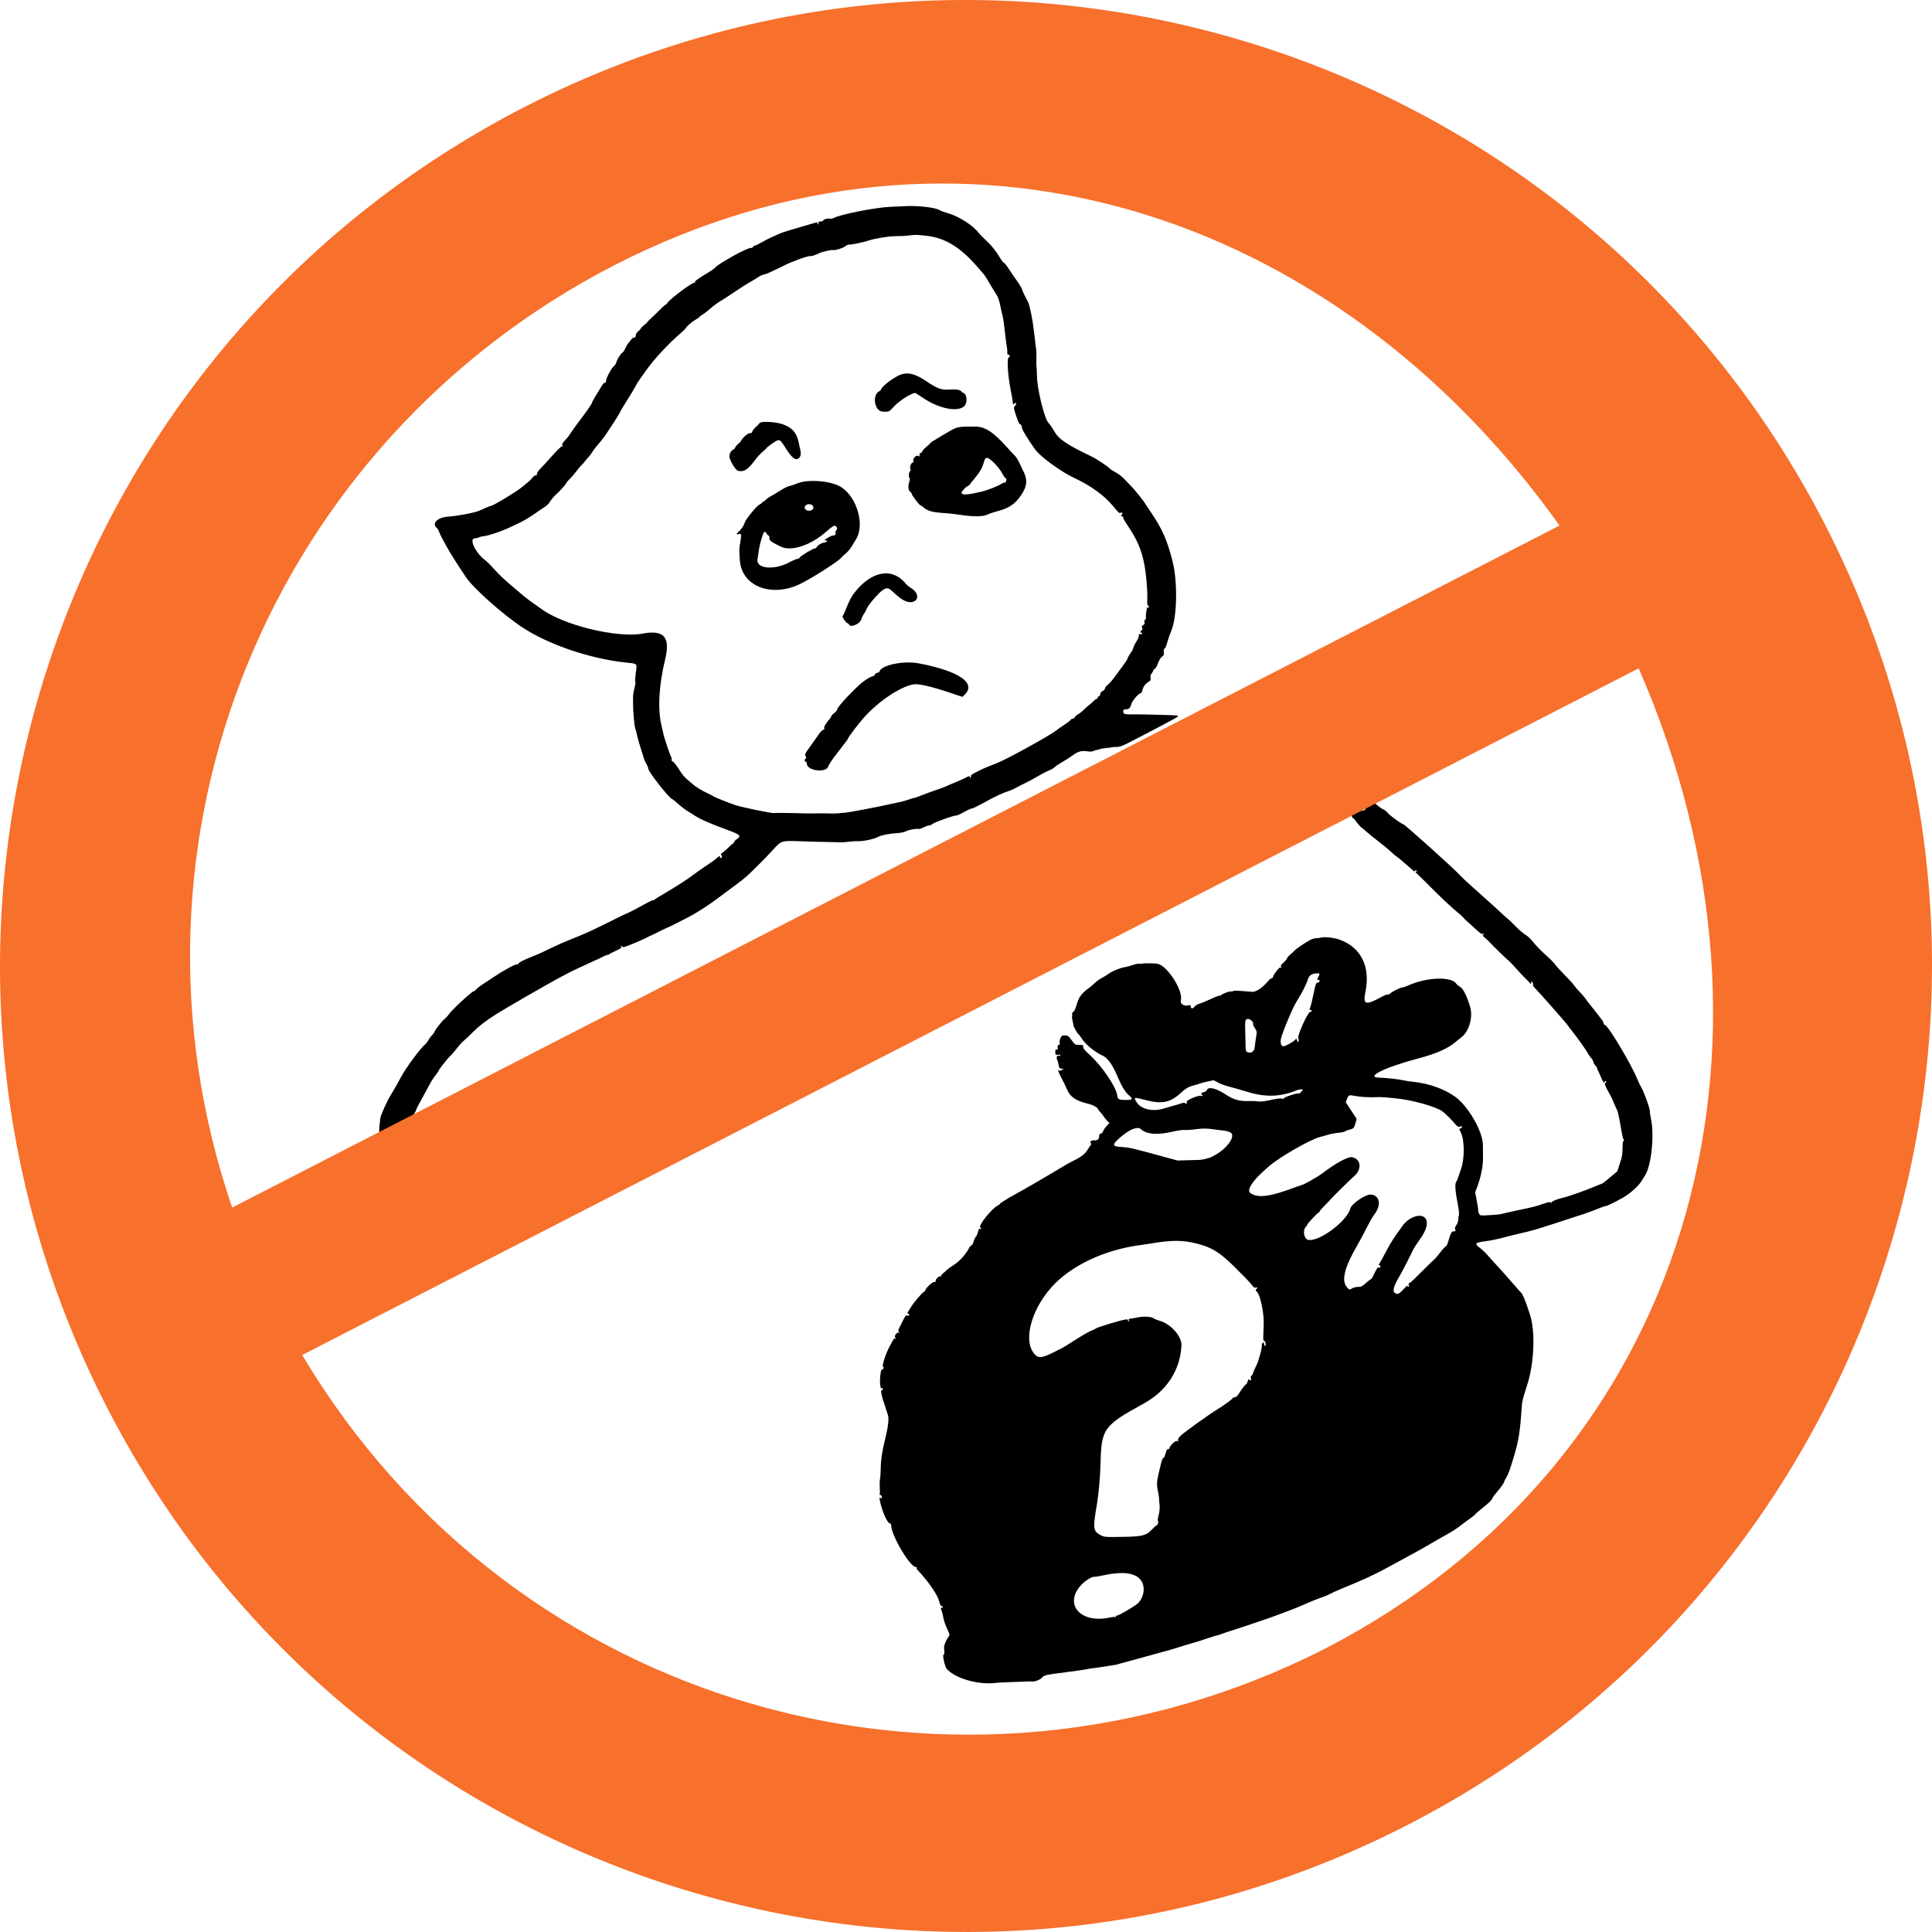 <?xml version="1.0" encoding="UTF-8" standalone="no"?>
<!-- Created with Inkscape (http://www.inkscape.org/) -->

<svg
   width="144.674mm"
   height="144.674mm"
   viewBox="0 0 144.674 144.674"
   version="1.1"
   id="svg1"
   xml:space="preserve"
   inkscape:version="1.3 (0e150ed, 2023-07-21)"
   sodipodi:docname="Trick or Treat Ghost Candy.svg"
   xmlns:inkscape="http://www.inkscape.org/namespaces/inkscape"
   xmlns:sodipodi="http://sodipodi.sourceforge.net/DTD/sodipodi-0.dtd"
   xmlns="http://www.w3.org/2000/svg"
   xmlns:svg="http://www.w3.org/2000/svg"><sodipodi:namedview
     id="namedview1"
     pagecolor="#ffffff"
     bordercolor="#000000"
     borderopacity="0.25"
     inkscape:showpageshadow="2"
     inkscape:pageopacity="0.0"
     inkscape:pagecheckerboard="0"
     inkscape:deskcolor="#d1d1d1"
     inkscape:document-units="mm"
     inkscape:zoom="0.52426673"
     inkscape:cx="203.14087"
     inkscape:cy="309.00302"
     inkscape:window-width="1472"
     inkscape:window-height="815"
     inkscape:window-x="0"
     inkscape:window-y="37"
     inkscape:window-maximized="0"
     inkscape:current-layer="layer1" /><defs
     id="defs1" /><g
     inkscape:label="Layer 1"
     inkscape:groupmode="layer"
     id="layer1"
     transform="translate(-20.819,-7.326)"><path
       id="path6"
       style="fill:#000000"
       d="m 88.602,22.766 c -0.252,0.012 -0.732,0.032 -1.067,0.045 -1.14,0.044 -3.83,0.574 -4.302,0.846 -0.073,0.042 -0.185,0.062 -0.248,0.045 -0.159,-0.043 -0.489,0.037 -0.512,0.122 -0.01,0.039 -0.107,0.079 -0.214,0.09 -0.166,0.016 -0.187,0.035 -0.146,0.125 0.029,0.063 0.024,0.099 -0.01,0.089 -0.032,-0.009 -0.061,-0.05 -0.065,-0.092 -0.005,-0.06 -0.044,-0.066 -0.171,-0.03 -0.09,0.026 -0.469,0.136 -0.841,0.244 -0.373,0.109 -0.736,0.215 -0.808,0.235 -0.491,0.141 -0.883,0.273 -1.064,0.357 -0.116,0.054 -0.363,0.163 -0.548,0.244 -0.185,0.081 -0.518,0.253 -0.739,0.381 -0.221,0.128 -0.45,0.238 -0.508,0.244 -0.058,0.006 -0.133,0.059 -0.166,0.118 -0.034,0.059 -0.09,0.087 -0.124,0.061 -0.061,-0.044 -0.71,0.245 -1.299,0.578 -0.773,0.437 -1.247,0.735 -1.345,0.845 -0.105,0.118 -0.259,0.232 -0.562,0.414 -0.812,0.488 -1.062,0.674 -1.003,0.746 0.05,0.06 0.046,0.065 -0.021,0.022 -0.119,-0.076 -1.799,1.167 -2.037,1.507 -0.063,0.091 -0.134,0.16 -0.158,0.154 -0.023,-0.006 -0.183,0.134 -0.355,0.312 -0.172,0.178 -0.467,0.462 -0.655,0.633 -0.188,0.171 -0.349,0.336 -0.357,0.367 -0.008,0.031 -0.056,0.081 -0.106,0.112 -0.141,0.086 -0.366,0.302 -0.384,0.369 -0.009,0.033 -0.089,0.119 -0.179,0.19 -0.112,0.089 -0.17,0.186 -0.184,0.31 -0.016,0.141 -0.042,0.175 -0.117,0.155 -0.057,-0.015 -0.144,0.042 -0.213,0.139 -0.064,0.09 -0.167,0.218 -0.228,0.285 -0.061,0.066 -0.164,0.242 -0.229,0.391 -0.065,0.148 -0.155,0.287 -0.202,0.307 -0.119,0.053 -0.405,0.506 -0.468,0.739 -0.029,0.108 -0.104,0.23 -0.167,0.27 -0.158,0.102 -0.57,0.853 -0.595,1.086 -0.015,0.138 -0.043,0.184 -0.1,0.169 -0.049,-0.013 -0.146,0.094 -0.253,0.279 -0.096,0.165 -0.29,0.486 -0.431,0.713 -0.142,0.227 -0.262,0.452 -0.268,0.5 -0.009,0.079 -0.424,0.677 -0.933,1.347 -0.105,0.138 -0.223,0.296 -0.262,0.351 -0.039,0.056 -0.161,0.227 -0.27,0.38 -0.109,0.153 -0.23,0.332 -0.27,0.397 -0.039,0.065 -0.161,0.209 -0.27,0.319 -0.219,0.221 -0.291,0.384 -0.184,0.419 0.038,0.012 0.012,0.034 -0.058,0.048 -0.074,0.014 -0.392,0.324 -0.762,0.741 -0.349,0.394 -0.742,0.822 -0.873,0.953 -0.15,0.15 -0.24,0.287 -0.243,0.372 -0.003,0.095 -0.03,0.128 -0.092,0.111 -0.049,-0.013 -0.161,0.069 -0.255,0.188 -0.092,0.116 -0.265,0.286 -0.384,0.377 -0.119,0.091 -0.306,0.241 -0.413,0.334 -0.359,0.309 -2.206,1.422 -2.313,1.393 -0.021,-0.006 -0.179,0.054 -0.35,0.132 -0.171,0.078 -0.4,0.179 -0.509,0.224 -0.399,0.165 -1.672,0.407 -2.339,0.445 -0.805,0.045 -1.271,0.545 -0.816,0.875 0.04,0.029 0.117,0.177 0.172,0.329 0.054,0.151 0.299,0.626 0.544,1.054 0.376,0.658 0.631,1.062 1.431,2.268 0.559,0.841 2.81,2.839 4.284,3.801 1.936,1.264 5.002,2.305 7.634,2.592 0.983,0.107 0.902,0.026 0.804,0.808 -0.044,0.347 -0.059,0.646 -0.033,0.664 0.026,0.018 -10e-4,0.211 -0.059,0.429 -0.058,0.218 -0.107,0.508 -0.107,0.644 -0.001,0.136 -0.002,0.356 -0.003,0.488 -0.005,0.624 0.089,1.688 0.17,1.925 0.035,0.102 0.102,0.363 0.15,0.579 0.048,0.216 0.164,0.625 0.259,0.907 0.095,0.283 0.189,0.588 0.209,0.68 0.021,0.091 0.112,0.301 0.204,0.465 0.091,0.164 0.159,0.324 0.151,0.356 -0.049,0.181 1.554,2.227 1.795,2.292 0.037,0.01 0.235,0.17 0.439,0.355 0.204,0.185 0.534,0.437 0.733,0.56 0.199,0.123 0.466,0.29 0.594,0.371 0.384,0.246 1.111,0.558 2.441,1.048 0.887,0.327 0.973,0.417 0.626,0.659 -0.102,0.071 -0.199,0.178 -0.214,0.237 -0.016,0.059 -0.048,0.103 -0.071,0.097 -0.023,-0.006 -0.152,0.102 -0.286,0.24 -0.134,0.138 -0.338,0.319 -0.454,0.403 -0.176,0.127 -0.199,0.164 -0.14,0.222 0.092,0.09 0.052,0.239 -0.057,0.21 -0.046,-0.012 -0.073,-0.067 -0.058,-0.121 0.017,-0.063 -0.036,-0.039 -0.146,0.066 -0.182,0.174 -0.365,0.307 -0.999,0.727 -0.214,0.141 -0.67,0.467 -1.014,0.722 -0.344,0.256 -1.101,0.744 -1.683,1.084 -0.581,0.341 -1.063,0.639 -1.069,0.662 -0.006,0.024 -0.045,0.035 -0.085,0.024 -0.04,-0.011 -0.407,0.17 -0.815,0.401 -0.408,0.231 -0.848,0.462 -0.978,0.513 -0.13,0.051 -0.455,0.202 -0.722,0.335 -2.231,1.115 -2.369,1.178 -3.814,1.755 -0.315,0.126 -0.811,0.343 -1.1,0.483 -0.98,0.473 -1.259,0.599 -1.685,0.763 -0.569,0.218 -0.993,0.446 -0.97,0.521 0.01,0.034 -0.032,0.048 -0.094,0.032 -0.123,-0.033 -0.995,0.442 -1.811,0.988 -0.281,0.188 -0.646,0.429 -0.811,0.536 -0.165,0.107 -0.364,0.265 -0.442,0.352 -0.078,0.087 -0.163,0.152 -0.19,0.145 -0.103,-0.028 -1.662,1.418 -1.857,1.721 -0.067,0.104 -0.199,0.25 -0.294,0.325 -0.207,0.163 -0.733,0.823 -0.772,0.969 -0.015,0.057 -0.098,0.174 -0.185,0.26 -0.087,0.086 -0.218,0.263 -0.292,0.392 -0.074,0.129 -0.161,0.255 -0.195,0.279 -0.355,0.256 -1.51,1.817 -1.884,2.546 -0.166,0.324 -0.566,1.023 -0.743,1.299 -0.234,0.365 -0.744,1.493 -0.763,1.69 -0.01,0.098 -0.041,0.371 -0.068,0.606 -0.027,0.235 -0.026,0.491 0.003,0.571 0.029,0.08 0.037,0.205 0.017,0.278 -0.02,0.073 -0.009,0.13 0.023,0.128 0.155,-0.012 2.115,-1.14 2.14,-1.231 0.015,-0.057 0.136,-0.254 0.269,-0.439 0.132,-0.185 0.256,-0.394 0.275,-0.465 0.034,-0.127 0.176,-0.403 0.613,-1.189 0.12,-0.216 0.313,-0.571 0.428,-0.789 0.115,-0.218 0.307,-0.515 0.425,-0.661 0.119,-0.146 0.226,-0.303 0.238,-0.348 0.028,-0.106 0.753,-1.022 0.878,-1.11 0.052,-0.037 0.182,-0.178 0.289,-0.314 0.42,-0.535 0.563,-0.697 0.728,-0.827 0.094,-0.074 0.383,-0.347 0.642,-0.607 0.475,-0.476 0.959,-0.851 1.757,-1.363 0.664,-0.425 4.128,-2.419 4.88,-2.81 0.366,-0.19 0.744,-0.386 0.84,-0.437 0.096,-0.051 0.359,-0.173 0.585,-0.273 0.226,-0.1 0.505,-0.229 0.62,-0.287 0.115,-0.058 0.346,-0.164 0.514,-0.235 0.168,-0.071 0.432,-0.197 0.587,-0.28 0.155,-0.083 0.313,-0.142 0.352,-0.132 0.039,0.01 0.077,-0.003 0.084,-0.03 0.007,-0.027 0.235,-0.148 0.505,-0.268 0.27,-0.12 0.464,-0.236 0.43,-0.258 -0.033,-0.022 -0.054,-0.066 -0.045,-0.098 0.01,-0.037 0.039,-0.026 0.078,0.029 0.05,0.07 0.134,0.061 0.419,-0.044 0.453,-0.168 1.415,-0.588 1.558,-0.681 0.06,-0.039 0.178,-0.095 0.262,-0.126 0.084,-0.03 0.301,-0.135 0.484,-0.233 0.182,-0.098 0.468,-0.234 0.635,-0.304 0.167,-0.07 0.353,-0.157 0.413,-0.194 0.061,-0.037 0.439,-0.227 0.841,-0.423 0.81,-0.394 1.807,-1.025 2.754,-1.744 0.187,-0.142 0.61,-0.457 0.941,-0.7 0.743,-0.547 1,-0.757 1.368,-1.119 0.159,-0.156 0.472,-0.465 0.697,-0.687 0.225,-0.221 0.628,-0.642 0.896,-0.935 0.694,-0.758 0.639,-0.74 2.146,-0.686 0.93,0.033 1.403,0.046 2.004,0.053 0.297,0.004 0.688,0.013 0.868,0.022 0.18,0.009 0.494,-0.009 0.697,-0.039 0.204,-0.03 0.529,-0.049 0.722,-0.043 0.381,0.012 1.198,-0.163 1.467,-0.315 0.231,-0.13 0.841,-0.255 1.424,-0.29 0.296,-0.018 0.567,-0.074 0.685,-0.143 0.182,-0.106 0.796,-0.212 0.967,-0.166 0.042,0.011 0.196,-0.043 0.343,-0.12 0.147,-0.077 0.324,-0.141 0.394,-0.14 0.07,4.7e-4 0.198,-0.055 0.285,-0.125 0.175,-0.139 1.631,-0.651 1.756,-0.618 0.044,0.012 0.308,-0.107 0.588,-0.264 0.28,-0.157 0.544,-0.276 0.588,-0.265 0.044,0.012 0.489,-0.205 0.989,-0.483 0.804,-0.446 1.336,-0.691 1.88,-0.866 0.091,-0.029 0.292,-0.124 0.448,-0.21 0.156,-0.087 0.478,-0.251 0.716,-0.364 0.238,-0.114 0.65,-0.337 0.917,-0.498 0.266,-0.16 0.629,-0.348 0.806,-0.417 0.177,-0.069 0.374,-0.183 0.439,-0.253 0.064,-0.07 0.313,-0.238 0.551,-0.373 0.239,-0.135 0.598,-0.366 0.799,-0.514 0.41,-0.302 0.67,-0.372 1.12,-0.302 0.187,0.029 0.367,0.017 0.454,-0.029 0.08,-0.042 0.165,-0.072 0.189,-0.065 0.024,0.006 0.132,-0.021 0.24,-0.061 0.108,-0.04 0.355,-0.085 0.548,-0.1 0.194,-0.015 0.383,-0.04 0.421,-0.056 0.037,-0.016 0.161,-0.024 0.274,-0.019 0.253,0.013 0.478,-0.067 1.069,-0.376 0.252,-0.132 0.752,-0.391 1.113,-0.576 0.361,-0.185 0.79,-0.409 0.954,-0.497 0.164,-0.089 0.57,-0.305 0.901,-0.482 0.591,-0.314 0.69,-0.388 0.565,-0.421 -0.121,-0.032 -2.966,-0.105 -3.524,-0.09 -0.413,0.011 -0.557,-0.05 -0.531,-0.226 0.019,-0.131 0.052,-0.156 0.192,-0.154 0.23,0.004 0.34,-0.097 0.409,-0.373 0.063,-0.251 0.53,-0.808 0.69,-0.825 0.054,-0.006 0.109,-0.093 0.146,-0.232 0.076,-0.285 0.216,-0.478 0.45,-0.621 0.171,-0.104 0.184,-0.129 0.16,-0.306 -0.019,-0.148 -0.001,-0.222 0.076,-0.316 0.056,-0.068 0.114,-0.172 0.13,-0.23 0.016,-0.059 0.068,-0.118 0.117,-0.132 0.053,-0.015 0.143,-0.173 0.224,-0.394 0.093,-0.252 0.188,-0.411 0.3,-0.5 0.149,-0.119 0.163,-0.151 0.145,-0.353 -0.015,-0.173 -4.5e-4,-0.233 0.066,-0.272 0.052,-0.03 0.132,-0.223 0.204,-0.491 0.065,-0.243 0.19,-0.604 0.278,-0.803 0.448,-1.014 0.501,-3.668 0.106,-5.242 -0.382,-1.523 -0.785,-2.439 -1.59,-3.62 -0.226,-0.331 -0.42,-0.621 -0.43,-0.644 -0.061,-0.134 -0.778,-1.045 -0.985,-1.253 -0.136,-0.136 -0.393,-0.404 -0.572,-0.596 -0.208,-0.223 -0.454,-0.417 -0.681,-0.536 -0.196,-0.103 -0.377,-0.216 -0.404,-0.252 -0.107,-0.145 -1.024,-0.76 -1.4,-0.939 -1.877,-0.892 -2.474,-1.3 -2.817,-1.923 -0.107,-0.195 -0.294,-0.463 -0.415,-0.596 -0.318,-0.349 -0.873,-2.652 -0.861,-3.577 0.002,-0.134 -0.011,-0.383 -0.027,-0.553 -0.017,-0.17 -0.024,-0.457 -0.015,-0.637 0.016,-0.357 -0.008,-0.84 -0.047,-0.946 -0.014,-0.037 -0.026,-0.135 -0.028,-0.219 -0.002,-0.083 -0.018,-0.237 -0.034,-0.341 -0.017,-0.104 -0.054,-0.398 -0.083,-0.655 -0.1,-0.875 -0.3,-1.846 -0.438,-2.13 -0.076,-0.156 -0.196,-0.394 -0.268,-0.529 -0.071,-0.135 -0.155,-0.327 -0.184,-0.427 -0.03,-0.1 -0.207,-0.391 -0.393,-0.648 -0.186,-0.256 -0.457,-0.654 -0.603,-0.884 -0.146,-0.23 -0.303,-0.427 -0.349,-0.44 -0.046,-0.012 -0.156,-0.144 -0.245,-0.292 -0.361,-0.601 -0.664,-0.986 -1.071,-1.36 -0.236,-0.217 -0.499,-0.485 -0.585,-0.597 -0.443,-0.577 -1.509,-1.249 -2.345,-1.478 -0.216,-0.059 -0.479,-0.158 -0.583,-0.22 -0.335,-0.197 -1.581,-0.34 -2.562,-0.295 z m 1.125,2.166 c 0.103,0.014 0.279,0.033 0.392,0.043 1.426,0.131 2.612,0.848 3.924,2.372 0.192,0.223 0.398,0.461 0.458,0.53 0.06,0.069 0.264,0.395 0.453,0.724 0.189,0.329 0.399,0.673 0.467,0.764 0.14,0.189 0.232,0.472 0.359,1.111 0.049,0.246 0.102,0.47 0.117,0.496 0.03,0.051 0.125,0.756 0.222,1.641 0.034,0.307 0.078,0.631 0.1,0.72 0.022,0.089 0.035,0.25 0.029,0.358 -0.007,0.138 0.016,0.195 0.079,0.188 0.05,-0.005 0.095,0.036 0.101,0.095 0.006,0.057 -0.021,0.106 -0.061,0.108 -0.166,0.01 -0.089,1.329 0.146,2.501 0.084,0.418 0.153,0.826 0.152,0.907 -8.8e-4,0.145 9.11e-4,0.146 0.11,0.058 0.155,-0.125 0.194,-0.018 0.058,0.16 -0.125,0.163 -0.128,0.142 0.149,0.961 0.096,0.285 0.18,0.439 0.235,0.433 0.055,-0.006 0.096,0.068 0.115,0.207 0.028,0.208 0.37,0.781 0.985,1.653 0.393,0.557 1.941,1.687 2.965,2.164 1.223,0.57 2.246,1.315 2.898,2.108 0.407,0.496 0.45,0.534 0.542,0.492 0.129,-0.059 0.211,0.053 0.098,0.133 -0.074,0.052 -0.069,0.075 0.023,0.128 0.062,0.035 0.106,0.093 0.097,0.128 -0.009,0.035 0.086,0.213 0.21,0.396 0.807,1.182 1.142,1.94 1.359,3.075 0.155,0.814 0.265,2.241 0.215,2.783 -0.012,0.132 0.018,0.256 0.075,0.31 0.052,0.049 0.074,0.11 0.048,0.135 -0.026,0.025 -0.069,0.024 -0.093,-0.002 -0.054,-0.058 -0.157,0.575 -0.121,0.743 0.017,0.076 -0.004,0.136 -0.059,0.176 -0.062,0.044 -0.077,0.095 -0.054,0.194 0.025,0.106 0.008,0.148 -0.079,0.198 -0.131,0.075 -0.148,0.119 -0.087,0.223 0.033,0.056 0.019,0.105 -0.048,0.176 -0.122,0.13 -0.125,0.158 -0.025,0.184 0.046,0.012 0.077,0.048 0.069,0.079 -0.008,0.031 -0.068,0.042 -0.133,0.025 -0.1,-0.027 -0.119,-0.007 -0.121,0.125 -0.001,0.091 -0.074,0.265 -0.173,0.414 -0.094,0.142 -0.201,0.362 -0.239,0.487 -0.038,0.126 -0.092,0.249 -0.12,0.275 -0.078,0.071 -0.33,0.506 -0.331,0.571 -3.7e-4,0.031 -0.145,0.25 -0.321,0.486 -0.176,0.236 -0.418,0.566 -0.536,0.733 -0.246,0.345 -0.522,0.659 -0.669,0.759 -0.055,0.038 -0.116,0.13 -0.136,0.206 -0.02,0.076 -0.099,0.168 -0.175,0.204 -0.129,0.062 -0.191,0.158 -0.214,0.333 -0.005,0.04 -0.036,0.065 -0.068,0.057 -0.032,-0.009 -0.072,0.035 -0.089,0.097 -0.017,0.062 -0.054,0.106 -0.084,0.098 -0.03,-0.008 -0.155,0.087 -0.278,0.212 -0.123,0.124 -0.259,0.244 -0.303,0.266 -0.044,0.021 -0.196,0.157 -0.338,0.301 -0.142,0.144 -0.356,0.315 -0.475,0.381 -0.119,0.065 -0.228,0.163 -0.243,0.217 -0.015,0.054 -0.08,0.101 -0.145,0.104 -0.065,0.003 -0.151,0.056 -0.19,0.117 -0.039,0.061 -0.239,0.216 -0.444,0.345 -0.205,0.128 -0.473,0.315 -0.595,0.415 -0.447,0.365 -3.627,2.122 -4.408,2.435 -0.1,0.04 -0.378,0.151 -0.618,0.246 -0.24,0.095 -0.5,0.207 -0.579,0.25 -0.079,0.043 -0.291,0.149 -0.472,0.237 -0.276,0.134 -0.33,0.185 -0.337,0.316 -0.008,0.143 -0.013,0.146 -0.063,0.036 -0.051,-0.113 -0.067,-0.113 -0.26,-10e-4 -0.113,0.066 -0.418,0.205 -0.677,0.309 -0.26,0.104 -0.52,0.214 -0.578,0.244 -0.198,0.104 -0.782,0.33 -1.093,0.425 -0.172,0.052 -0.586,0.204 -0.921,0.338 -0.335,0.134 -0.63,0.238 -0.654,0.232 -0.024,-0.006 -0.209,0.048 -0.411,0.122 -0.202,0.074 -0.637,0.187 -0.966,0.252 -0.33,0.065 -0.701,0.144 -0.825,0.174 -0.474,0.117 -2.838,0.561 -2.982,0.56 -0.083,-6e-4 -0.277,0.015 -0.431,0.035 -0.154,0.02 -0.482,0.028 -0.728,0.017 -0.246,-0.011 -0.706,-0.012 -1.023,-0.004 -0.317,0.009 -0.737,0.007 -0.933,-0.003 -0.196,-0.01 -0.559,-0.02 -0.807,-0.023 -0.248,-0.003 -0.644,-0.008 -0.881,-0.011 -0.237,-0.004 -0.46,0.002 -0.495,0.013 -0.129,0.039 -2.411,-0.431 -2.921,-0.602 -0.526,-0.176 -1.624,-0.623 -1.684,-0.687 -0.017,-0.019 -0.162,-0.094 -0.322,-0.167 -0.5,-0.229 -0.959,-0.513 -1.236,-0.764 -0.147,-0.133 -0.35,-0.309 -0.451,-0.392 -0.101,-0.083 -0.271,-0.291 -0.379,-0.463 -0.308,-0.492 -0.527,-0.773 -0.622,-0.798 -0.048,-0.013 -0.075,-0.071 -0.059,-0.129 0.016,-0.058 -5.73e-4,-0.147 -0.036,-0.197 -0.084,-0.119 -0.605,-1.68 -0.585,-1.754 0.002,-0.008 -0.056,-0.258 -0.13,-0.555 -0.306,-1.232 -0.211,-3.053 0.26,-4.983 0.412,-1.686 -0.075,-2.252 -1.678,-1.95 -1.902,0.358 -5.995,-0.643 -7.605,-1.86 -0.055,-0.042 -0.306,-0.218 -0.558,-0.392 -0.252,-0.174 -0.612,-0.448 -0.801,-0.608 -0.189,-0.16 -0.645,-0.547 -1.013,-0.86 -0.368,-0.313 -0.877,-0.803 -1.13,-1.089 -0.254,-0.286 -0.561,-0.593 -0.683,-0.683 -0.716,-0.528 -1.241,-1.616 -0.79,-1.638 0.101,-0.005 0.246,-0.04 0.322,-0.078 0.076,-0.038 0.199,-0.071 0.271,-0.073 0.341,-0.011 1.558,-0.422 2.145,-0.725 0.063,-0.033 0.339,-0.162 0.612,-0.288 0.273,-0.126 0.734,-0.395 1.024,-0.599 0.29,-0.204 0.665,-0.458 0.833,-0.565 0.168,-0.107 0.346,-0.274 0.396,-0.371 0.085,-0.164 0.411,-0.546 0.56,-0.657 0.153,-0.113 0.68,-0.709 0.702,-0.794 0.014,-0.051 0.129,-0.188 0.257,-0.306 0.128,-0.118 0.349,-0.373 0.491,-0.566 0.143,-0.194 0.319,-0.404 0.392,-0.468 0.073,-0.063 0.19,-0.195 0.26,-0.292 0.07,-0.097 0.192,-0.241 0.271,-0.319 0.079,-0.078 0.204,-0.247 0.278,-0.375 0.074,-0.128 0.271,-0.387 0.438,-0.574 0.167,-0.187 0.39,-0.467 0.496,-0.622 0.487,-0.715 1.1,-1.674 1.121,-1.753 0.013,-0.048 0.119,-0.237 0.236,-0.419 0.117,-0.182 0.289,-0.46 0.382,-0.617 0.093,-0.157 0.216,-0.355 0.272,-0.439 0.057,-0.084 0.176,-0.293 0.265,-0.463 0.089,-0.17 0.251,-0.432 0.36,-0.581 0.109,-0.149 0.289,-0.403 0.402,-0.563 0.649,-0.924 1.663,-2.02 2.682,-2.9 0.185,-0.16 0.343,-0.318 0.352,-0.352 0.028,-0.103 0.469,-0.48 0.737,-0.629 0.138,-0.077 0.258,-0.162 0.265,-0.19 0.007,-0.027 0.113,-0.107 0.235,-0.177 0.122,-0.07 0.394,-0.281 0.605,-0.467 0.211,-0.187 0.55,-0.436 0.754,-0.555 0.204,-0.119 0.684,-0.43 1.067,-0.692 0.383,-0.262 0.877,-0.577 1.099,-0.7 0.222,-0.123 0.507,-0.295 0.634,-0.383 0.127,-0.088 0.315,-0.178 0.42,-0.201 0.104,-0.023 0.264,-0.076 0.354,-0.117 0.571,-0.264 0.951,-0.445 1.154,-0.55 0.601,-0.311 1.844,-0.758 1.998,-0.719 0.08,0.02 0.402,-0.086 0.675,-0.222 0.195,-0.098 0.901,-0.258 1.011,-0.23 0.154,0.04 0.727,-0.134 0.912,-0.276 0.107,-0.083 0.23,-0.141 0.271,-0.13 0.104,0.028 1.134,-0.181 1.46,-0.297 0.436,-0.154 1.501,-0.332 2.018,-0.337 0.562,-0.005 0.779,-0.017 1.038,-0.054 0.284,-0.041 0.629,-0.049 0.837,-0.022 z m -1.223,10.381 c -0.161,0.029 -0.319,0.088 -0.479,0.175 -0.587,0.32 -1.179,0.803 -1.234,1.006 -0.011,0.043 -0.063,0.097 -0.115,0.121 -0.567,0.261 -0.385,1.491 0.227,1.532 0.478,0.032 0.483,0.031 0.845,-0.367 0.438,-0.48 1.462,-1.112 1.644,-1.013 0.061,0.033 0.318,0.2 0.57,0.371 1.185,0.802 2.62,1.076 3.075,0.588 0.258,-0.277 0.19,-0.914 -0.106,-0.993 -0.057,-0.015 -0.113,-0.057 -0.124,-0.094 -0.035,-0.117 -0.433,-0.18 -0.895,-0.142 -0.582,0.048 -0.907,-0.068 -1.714,-0.615 -0.7,-0.475 -1.213,-0.655 -1.696,-0.568 z m -10.16,3.605 c -0.354,-0.012 -0.643,0.024 -0.667,0.113 -0.009,0.035 -0.122,0.153 -0.251,0.263 -0.129,0.11 -0.252,0.265 -0.273,0.344 -0.028,0.105 -0.068,0.137 -0.147,0.116 -0.122,-0.033 -0.543,0.303 -0.666,0.531 -0.042,0.079 -0.115,0.173 -0.162,0.21 -0.156,0.123 -0.293,0.28 -0.314,0.36 -0.012,0.043 -0.068,0.1 -0.124,0.126 -0.217,0.1 -0.351,0.419 -0.278,0.659 0.106,0.346 0.467,0.899 0.612,0.937 0.446,0.117 0.746,-0.071 1.298,-0.815 0.168,-0.227 0.42,-0.501 0.56,-0.61 0.14,-0.109 0.262,-0.223 0.27,-0.253 0.015,-0.056 0.361,-0.317 0.704,-0.53 0.271,-0.169 0.354,-0.116 0.703,0.448 0.459,0.74 0.745,0.993 0.976,0.859 0.183,-0.105 0.24,-0.331 0.166,-0.65 -0.033,-0.14 -0.092,-0.413 -0.133,-0.606 -0.147,-0.701 -0.5,-1.09 -1.21,-1.333 -0.289,-0.099 -0.71,-0.158 -1.065,-0.169 z m 15.517,0.351 c -1.483,0.008 -1.277,-0.047 -2.498,0.675 -0.747,0.442 -0.877,0.526 -0.891,0.578 -0.008,0.03 -0.131,0.144 -0.274,0.255 -0.143,0.11 -0.288,0.27 -0.321,0.356 -0.035,0.09 -0.09,0.14 -0.129,0.121 -0.048,-0.024 -0.068,0.013 -0.07,0.124 -0.002,0.14 -0.015,0.15 -0.114,0.086 -0.142,-0.091 -0.425,0.226 -0.349,0.391 0.035,0.075 0.022,0.098 -0.056,0.106 -0.117,0.012 -0.237,0.38 -0.166,0.504 0.032,0.055 0.019,0.105 -0.044,0.173 -0.093,0.099 -0.097,0.47 -0.006,0.495 0.025,0.007 0.007,0.135 -0.039,0.286 -0.104,0.339 -0.073,0.612 0.085,0.742 0.066,0.054 0.114,0.121 0.107,0.147 -0.02,0.073 0.538,0.819 0.631,0.844 0.045,0.012 0.151,0.082 0.234,0.156 0.308,0.272 0.651,0.375 1.423,0.426 0.397,0.026 0.93,0.081 1.184,0.121 1.119,0.178 1.871,0.175 2.231,-0.009 0.115,-0.059 0.428,-0.165 0.696,-0.236 0.886,-0.235 1.321,-0.524 1.769,-1.178 0.492,-0.717 0.526,-1.191 0.137,-1.925 -0.051,-0.097 -0.167,-0.338 -0.256,-0.536 -0.09,-0.198 -0.243,-0.437 -0.34,-0.53 -0.097,-0.093 -0.333,-0.346 -0.523,-0.561 -1.052,-1.185 -1.696,-1.614 -2.42,-1.61 z m 0.92,2.355 c 0.254,0.068 0.91,0.775 1.113,1.199 0.073,0.154 0.176,0.291 0.227,0.304 0.066,0.018 0.08,0.074 0.048,0.194 -0.029,0.108 -0.074,0.161 -0.125,0.147 -0.044,-0.012 -0.157,0.033 -0.252,0.098 -0.218,0.151 -1.042,0.475 -1.449,0.571 -1.083,0.254 -1.466,0.279 -1.52,0.097 -0.025,-0.083 0.272,-0.41 0.459,-0.506 0.081,-0.041 0.152,-0.095 0.159,-0.119 0.006,-0.024 0.167,-0.228 0.356,-0.453 0.388,-0.461 0.579,-0.787 0.677,-1.154 0.089,-0.334 0.158,-0.418 0.308,-0.378 z m -12.619,1.734 c -0.641,-0.05 -1.288,0.005 -1.688,0.184 -0.151,0.068 -0.389,0.147 -0.53,0.177 -0.214,0.045 -0.409,0.151 -1.08,0.584 -0.027,0.017 -0.165,0.093 -0.307,0.168 -0.142,0.075 -0.32,0.204 -0.395,0.286 -0.075,0.082 -0.161,0.143 -0.191,0.135 -0.03,-0.008 -0.063,0.017 -0.073,0.056 -0.01,0.039 -0.108,0.114 -0.218,0.167 -0.212,0.103 -1.026,1.102 -1.089,1.336 -0.053,0.197 -0.277,0.543 -0.429,0.66 -0.211,0.164 -0.22,0.276 -0.015,0.208 0.207,-0.068 0.214,0.019 0.067,0.85 -0.044,0.249 -0.042,0.538 0.009,1.146 0.157,1.879 2.27,2.744 4.391,1.798 0.766,-0.342 2.949,-1.718 3.174,-2.002 0.058,-0.073 0.215,-0.219 0.349,-0.325 0.134,-0.106 0.339,-0.349 0.455,-0.541 0.116,-0.192 0.262,-0.429 0.325,-0.529 0.675,-1.068 0.087,-3.145 -1.109,-3.916 -0.372,-0.239 -1.006,-0.394 -1.646,-0.444 z m -0.76,1.722 c 0.181,1.57e-4 0.328,0.11 0.328,0.246 -2e-5,0.136 -0.147,0.246 -0.328,0.246 -0.181,5.7e-5 -0.328,-0.11 -0.328,-0.246 1.9e-5,-0.136 0.147,-0.246 0.328,-0.246 z m 1.992,1.631 c 0.036,0.019 0.064,0.057 0.089,0.112 0.037,0.08 0.025,0.134 -0.051,0.225 -0.062,0.075 -0.082,0.138 -0.054,0.168 h -5.17e-4 c 0.087,0.092 -0.072,0.25 -0.214,0.212 -0.061,-0.016 -0.585,0.288 -0.601,0.349 -0.004,0.014 0.032,0.022 0.08,0.017 0.189,-0.02 0.114,0.129 -0.079,0.156 -0.237,0.034 -0.486,0.18 -0.59,0.348 -0.04,0.064 -0.102,0.109 -0.139,0.099 -0.1,-0.026 -1.099,0.576 -1.127,0.679 -0.013,0.049 -0.085,0.091 -0.161,0.095 -0.075,0.003 -0.346,0.118 -0.6,0.254 -1.19,0.639 -2.578,0.485 -2.397,-0.265 0.009,-0.038 0.043,-0.265 0.075,-0.505 0.066,-0.493 0.195,-0.986 0.381,-1.45 0.037,-0.092 0.185,-0.046 0.214,0.066 0.013,0.05 0.07,0.112 0.126,0.139 0.056,0.027 0.096,0.096 0.089,0.154 -0.027,0.232 0.062,0.306 0.835,0.69 0.799,0.397 2.266,-0.088 3.45,-1.141 0.387,-0.344 0.564,-0.46 0.671,-0.404 z m 3.963,3.563 c -0.81,-0.093 -1.715,0.382 -2.522,1.395 -0.274,0.344 -0.388,0.563 -0.728,1.405 -0.072,0.179 -0.158,0.351 -0.19,0.381 -0.067,0.063 0.239,0.506 0.374,0.542 0.048,0.013 0.097,0.055 0.108,0.093 0.08,0.266 0.821,-0.037 0.911,-0.373 0.031,-0.117 0.118,-0.299 0.193,-0.404 0.075,-0.105 0.175,-0.29 0.223,-0.411 0.117,-0.297 0.921,-1.223 1.225,-1.41 0.305,-0.188 0.402,-0.162 0.799,0.213 0.665,0.628 1.118,0.826 1.507,0.659 0.395,-0.169 0.297,-0.69 -0.183,-0.981 -0.158,-0.096 -0.34,-0.24 -0.405,-0.321 -0.375,-0.472 -0.827,-0.732 -1.313,-0.788 z m 1.352,6.659 c -0.966,0.027 -1.935,0.315 -2.033,0.682 -0.01,0.038 -0.087,0.081 -0.17,0.095 -0.084,0.014 -0.159,0.07 -0.169,0.126 -0.01,0.056 -0.09,0.116 -0.178,0.135 -0.257,0.054 -0.813,0.446 -1.24,0.874 -0.668,0.669 -0.837,0.844 -0.942,0.973 -0.055,0.068 -0.177,0.213 -0.271,0.323 -0.094,0.11 -0.186,0.257 -0.205,0.328 -0.019,0.071 -0.118,0.187 -0.22,0.258 -0.102,0.071 -0.198,0.178 -0.214,0.238 -0.016,0.06 -0.066,0.146 -0.111,0.192 -0.238,0.24 -0.475,0.631 -0.418,0.691 0.043,0.046 0.021,0.08 -0.086,0.133 -0.08,0.039 -0.214,0.174 -0.299,0.301 -0.085,0.126 -0.351,0.502 -0.591,0.836 -0.493,0.683 -0.499,0.695 -0.408,0.852 0.052,0.089 0.047,0.127 -0.022,0.176 -0.1,0.07 -0.085,0.189 0.027,0.219 0.041,0.011 0.074,0.072 0.074,0.134 -0.003,0.55 1.473,0.738 1.616,0.206 0.035,-0.13 0.357,-0.608 0.69,-1.025 0.143,-0.178 0.333,-0.427 0.424,-0.551 0.09,-0.125 0.199,-0.265 0.241,-0.311 0.042,-0.046 0.085,-0.116 0.095,-0.154 0.035,-0.129 0.748,-1.076 1.185,-1.574 1.053,-1.198 2.695,-2.313 3.694,-2.51 0.409,-0.081 1.307,0.124 2.934,0.67 l 0.774,0.26 0.144,-0.134 c 0.941,-0.882 -0.352,-1.788 -3.388,-2.373 -0.289,-0.056 -0.611,-0.076 -0.933,-0.067 z m 34.788,10.427 c -0.018,0.014 -0.026,0.043 -0.024,0.086 0.004,0.086 -0.057,0.156 -0.21,0.242 -0.132,0.074 -0.212,0.159 -0.206,0.217 0.011,0.107 -0.227,0.154 -0.461,0.091 -0.113,-0.03 -0.139,-0.015 -0.135,0.079 0.004,0.093 -0.032,0.116 -0.176,0.109 -0.253,-0.012 -0.341,0.272 -0.13,0.422 0.077,0.054 0.156,0.136 0.177,0.181 0.044,0.097 0.413,0.515 0.467,0.529 0.02,0.005 0.189,0.147 0.376,0.315 0.186,0.168 0.59,0.495 0.897,0.727 0.307,0.232 0.717,0.57 0.911,0.752 0.194,0.182 0.377,0.338 0.406,0.346 0.029,0.008 0.333,0.258 0.675,0.556 0.342,0.298 0.641,0.558 0.666,0.578 0.025,0.02 0.034,0.003 0.022,-0.038 -0.014,-0.047 0.025,-0.061 0.107,-0.038 0.102,0.028 0.109,0.042 0.033,0.066 -0.111,0.035 -0.107,0.044 0.09,0.219 0.08,0.071 0.359,0.345 0.62,0.608 0.998,1.009 1.861,1.827 2.327,2.207 0.202,0.165 0.423,0.366 0.49,0.447 0.067,0.081 0.176,0.19 0.241,0.241 0.065,0.051 0.34,0.3 0.611,0.553 0.271,0.253 0.514,0.441 0.54,0.417 0.026,-0.024 0.073,-0.037 0.106,-0.028 0.04,0.011 0.032,0.036 -0.025,0.076 -0.068,0.048 -0.048,0.09 0.102,0.21 0.103,0.082 0.281,0.253 0.396,0.38 0.232,0.257 1.238,1.226 1.445,1.394 0.073,0.059 0.322,0.322 0.553,0.585 0.231,0.263 0.522,0.573 0.647,0.69 0.125,0.116 0.276,0.272 0.336,0.344 0.106,0.129 0.108,0.129 0.102,-0.007 -0.006,-0.128 4.7e-4,-0.131 0.091,-0.033 0.054,0.058 0.078,0.133 0.053,0.168 -0.025,0.035 0.012,0.123 0.082,0.197 0.518,0.541 2.416,2.697 2.529,2.872 0.047,0.074 0.192,0.266 0.321,0.426 0.362,0.448 1.086,1.466 1.157,1.625 0.035,0.078 0.146,0.241 0.248,0.361 0.102,0.12 0.187,0.27 0.19,0.332 0.003,0.063 0.068,0.177 0.144,0.255 0.076,0.078 0.133,0.162 0.127,0.186 -0.007,0.024 0.02,0.103 0.059,0.175 0.039,0.072 0.143,0.303 0.233,0.514 0.168,0.398 0.24,0.477 0.284,0.314 0.02,-0.076 0.036,-0.077 0.076,-0.007 0.041,0.07 0.032,0.094 -0.043,0.117 -0.092,0.028 0.026,0.312 0.399,0.957 0.058,0.101 0.171,0.345 0.251,0.543 0.08,0.198 0.181,0.426 0.225,0.506 0.078,0.143 0.165,0.55 0.349,1.637 0.05,0.295 0.12,0.568 0.156,0.606 0.046,0.049 0.043,0.077 -0.008,0.092 -0.052,0.016 -0.074,0.177 -0.077,0.559 -0.004,0.463 -0.032,0.62 -0.199,1.129 l -0.195,0.591 -0.385,0.321 c -0.212,0.176 -0.455,0.38 -0.541,0.454 -0.086,0.073 -0.22,0.154 -0.298,0.179 -0.078,0.025 -0.317,0.12 -0.532,0.212 -0.643,0.274 -1.92,0.724 -2.259,0.796 -0.44,0.093 -0.922,0.295 -0.93,0.389 -0.007,0.081 -0.013,0.081 -0.041,0 -0.027,-0.08 -0.111,-0.07 -0.485,0.057 -0.688,0.234 -0.766,0.254 -1.93,0.498 -0.597,0.125 -1.16,0.253 -1.251,0.283 -0.166,0.055 -1.439,0.141 -1.571,0.105 -0.106,-0.028 -0.199,-0.223 -0.194,-0.403 0.003,-0.088 -0.047,-0.418 -0.111,-0.733 l -0.115,-0.573 0.161,-0.439 c 0.302,-0.823 0.447,-1.596 0.428,-2.295 -0.008,-0.3 -0.011,-0.654 -0.007,-0.785 0.031,-0.981 -1.089,-2.946 -2.083,-3.656 -0.803,-0.574 -1.932,-0.98 -3.073,-1.106 -0.336,-0.037 -0.7,-0.092 -0.811,-0.121 -0.265,-0.071 -1.345,-0.192 -1.748,-0.196 -1.187,-0.011 0.337,-0.77 2.907,-1.448 1.283,-0.339 2.197,-0.74 2.734,-1.203 0.145,-0.125 0.359,-0.298 0.477,-0.386 0.558,-0.414 0.868,-1.509 0.641,-2.264 -0.249,-0.828 -0.516,-1.364 -0.749,-1.498 -0.121,-0.07 -0.255,-0.18 -0.298,-0.245 -0.353,-0.538 -2.155,-0.484 -3.504,0.105 -0.258,0.113 -0.502,0.197 -0.543,0.187 -0.095,-0.024 -0.872,0.376 -0.895,0.46 -0.009,0.035 -0.082,0.062 -0.16,0.061 -0.079,-0.001 -0.25,0.056 -0.381,0.128 -1.32,0.721 -1.513,0.672 -1.309,-0.332 0.381,-1.884 -0.333,-3.323 -1.937,-3.9 -0.419,-0.151 -1.183,-0.234 -1.385,-0.151 -0.037,0.015 -0.184,0.031 -0.326,0.035 -0.142,0.004 -0.378,0.073 -0.523,0.154 -0.406,0.226 -1.062,0.676 -1.16,0.796 -0.048,0.059 -0.184,0.188 -0.302,0.285 -0.118,0.098 -0.228,0.227 -0.244,0.287 -0.016,0.06 -0.139,0.205 -0.273,0.322 -0.144,0.125 -0.221,0.228 -0.188,0.25 0.031,0.021 0.05,0.063 0.042,0.094 -0.008,0.031 -0.044,0.037 -0.079,0.014 -0.071,-0.047 -0.492,0.489 -0.547,0.697 -0.018,0.07 -0.064,0.119 -0.101,0.109 -0.037,-0.01 -0.138,0.064 -0.224,0.165 -0.49,0.576 -0.956,0.886 -1.274,0.849 -0.174,-0.02 -0.661,-0.058 -1.065,-0.082 -0.141,-0.009 -0.293,0.005 -0.337,0.03 -0.044,0.025 -0.111,0.038 -0.15,0.027 -0.103,-0.028 -0.651,0.172 -0.715,0.26 -0.03,0.042 -0.091,0.066 -0.135,0.054 -0.044,-0.012 -0.339,0.101 -0.656,0.251 -0.317,0.15 -0.699,0.306 -0.848,0.348 -0.165,0.046 -0.312,0.135 -0.374,0.226 -0.117,0.171 -0.287,0.161 -0.286,-0.018 6.6e-4,-0.11 -0.013,-0.116 -0.181,-0.079 -0.345,0.076 -0.626,-0.121 -0.555,-0.388 0.185,-0.689 -0.965,-2.522 -1.705,-2.72 -0.184,-0.049 -1.122,-0.062 -1.204,-0.017 -0.037,0.021 -0.123,0.023 -0.191,0.005 -0.068,-0.018 -0.283,0.022 -0.479,0.09 -0.196,0.068 -0.477,0.144 -0.626,0.168 -0.361,0.058 -0.92,0.287 -1.198,0.49 -0.124,0.091 -0.362,0.237 -0.53,0.326 -0.168,0.089 -0.402,0.258 -0.52,0.376 -0.118,0.118 -0.338,0.303 -0.489,0.411 -0.398,0.286 -0.657,0.595 -0.763,0.911 -0.051,0.152 -0.133,0.397 -0.182,0.543 -0.049,0.147 -0.128,0.278 -0.175,0.292 -0.057,0.017 -0.083,0.074 -0.077,0.171 0.004,0.08 -0.003,0.199 -0.017,0.264 l 0.119,0.581 c -0.017,0.067 0.307,0.643 0.372,0.66 0.03,0.008 0.144,0.158 0.253,0.333 0.268,0.43 0.969,0.999 1.569,1.275 0.386,0.177 0.751,0.71 1.161,1.695 0.246,0.59 0.528,1.044 0.784,1.259 0.356,0.3 0.297,0.369 -0.301,0.357 -0.46,-0.01 -0.523,-0.051 -0.572,-0.368 -0.099,-0.647 -1.128,-2.154 -2.047,-3 -0.4,-0.368 -0.507,-0.499 -0.495,-0.606 0.017,-0.142 -0.005,-0.149 -0.461,-0.158 -0.133,-0.003 -0.204,-0.063 -0.409,-0.347 -0.248,-0.343 -0.293,-0.368 -0.638,-0.357 -0.141,0.005 -0.301,0.368 -0.256,0.577 0.023,0.105 0.019,0.166 -0.009,0.136 -0.075,-0.079 -0.181,0.097 -0.14,0.233 0.029,0.093 0.015,0.116 -0.074,0.115 -0.097,-5.9e-4 -0.109,0.024 -0.101,0.216 0.007,0.166 0.029,0.207 0.096,0.177 0.048,-0.022 0.082,-0.021 0.076,0.002 -0.006,0.023 0.033,0.021 0.086,-0.003 0.066,-0.03 0.104,-0.023 0.118,0.024 0.011,0.038 -0.016,0.059 -0.06,0.047 -0.171,-0.046 -0.275,0.1 -0.19,0.267 0.043,0.085 0.099,0.274 0.122,0.419 0.039,0.236 0.061,0.267 0.208,0.281 l 0.165,0.015 -0.144,0.09 c -0.079,0.05 -0.167,0.066 -0.194,0.036 -0.144,-0.153 -0.056,0.132 0.17,0.546 0.14,0.258 0.334,0.656 0.429,0.884 0.222,0.532 0.638,0.821 1.49,1.035 0.288,0.072 0.528,0.159 0.538,0.195 0.206,0.095 0.203,0.089 0.389,0.394 0.077,0.055 0.21,0.209 0.295,0.342 0.084,0.133 0.222,0.306 0.305,0.386 l 0.152,0.145 -0.214,0.23 c -0.118,0.126 -0.233,0.299 -0.255,0.383 -0.026,0.097 -0.089,0.164 -0.173,0.183 -0.093,0.022 -0.13,0.067 -0.126,0.153 0.011,0.253 -0.119,0.378 -0.369,0.352 -0.23,-0.024 -0.362,0.101 -0.241,0.23 0.026,0.028 0.022,0.068 -0.001,0.097 -0.376,0.463 -0.244,0.704 -1.485,1.286 -0.353,0.166 -2.402,1.448 -4.267,2.468 -0.577,0.316 -1.046,0.623 -1.056,0.657 -0.01,0.034 -0.085,0.095 -0.166,0.136 -0.493,0.251 -1.549,1.598 -1.304,1.663 0.042,0.011 0.069,0.048 0.06,0.083 -0.009,0.034 -0.05,0.037 -0.092,0.007 -0.061,-0.045 -0.091,0.001 -0.155,0.241 -0.044,0.163 -0.112,0.315 -0.152,0.338 -0.04,0.023 -0.117,0.184 -0.171,0.358 -0.06,0.193 -0.124,0.308 -0.163,0.298 -0.036,-0.009 -0.132,0.108 -0.214,0.26 -0.251,0.465 -0.707,0.958 -1.133,1.224 -0.219,0.137 -0.447,0.303 -0.507,0.369 -0.06,0.067 -0.184,0.177 -0.276,0.244 -0.095,0.07 -0.165,0.168 -0.162,0.228 0.004,0.079 -0.003,0.083 -0.028,0.015 -0.044,-0.118 -0.385,0.191 -0.369,0.336 0.007,0.07 -0.021,0.092 -0.094,0.074 -0.119,-0.03 -0.614,0.412 -0.662,0.591 -0.016,0.061 -0.077,0.133 -0.134,0.159 -0.14,0.064 -0.785,0.83 -0.972,1.154 -0.083,0.143 -0.18,0.3 -0.215,0.349 -0.045,0.062 -0.037,0.096 0.026,0.113 0.05,0.013 0.079,0.065 0.066,0.115 -0.015,0.055 -0.052,0.07 -0.096,0.038 -0.095,-0.069 -0.193,0.011 -0.3,0.241 -0.048,0.103 -0.166,0.342 -0.264,0.53 -0.16,0.31 -0.17,0.353 -0.105,0.441 0.065,0.088 0.062,0.093 -0.033,0.053 -0.112,-0.048 -0.345,0.291 -0.246,0.359 0.026,0.018 0.041,0.057 0.033,0.087 -0.008,0.031 -0.035,0.034 -0.06,0.007 -0.025,-0.027 -0.08,0.018 -0.123,0.099 -0.043,0.081 -0.153,0.283 -0.244,0.448 -0.324,0.587 -0.647,1.612 -0.493,1.566 0.04,-0.012 0.044,0.031 0.011,0.107 -0.031,0.07 -0.08,0.116 -0.111,0.102 -0.094,-0.044 -0.187,0.807 -0.127,1.167 0.03,0.182 0.065,0.299 0.077,0.261 0.012,-0.038 0.047,-0.062 0.078,-0.054 0.077,0.021 0.03,0.173 -0.055,0.178 -0.091,0.005 -0.004,0.414 0.243,1.137 0.106,0.31 0.213,0.637 0.239,0.727 0.079,0.274 0.004,0.891 -0.216,1.78 -0.228,0.922 -0.325,1.59 -0.332,2.291 -0.002,0.248 -0.026,0.567 -0.052,0.71 -0.026,0.142 -0.034,0.422 -0.019,0.622 0.016,0.2 0.015,0.414 -0.002,0.476 -0.017,0.062 -0.009,0.101 0.017,0.086 0.064,-0.037 0.169,0.12 0.144,0.214 -0.012,0.044 -0.052,0.053 -0.096,0.021 -0.095,-0.069 -0.099,-0.053 -0.049,0.212 0.131,0.699 0.555,1.674 0.728,1.675 0.076,4.6e-4 0.109,0.054 0.117,0.193 0.047,0.799 1.428,3.106 1.848,3.087 0.073,-0.003 0.096,0.013 0.062,0.045 -0.029,0.027 0.005,0.112 0.077,0.189 0.872,0.934 1.505,1.872 1.632,2.423 0.037,0.162 0.093,0.253 0.157,0.259 0.059,0.005 0.089,0.045 0.074,0.099 -0.013,0.049 -0.046,0.068 -0.071,0.04 -0.077,-0.081 -0.08,0.042 -0.006,0.216 0.038,0.089 0.099,0.33 0.136,0.536 0.037,0.206 0.163,0.576 0.28,0.823 0.206,0.435 0.208,0.453 0.093,0.603 -0.16,0.208 -0.331,0.612 -0.323,0.763 0.004,0.067 0.012,0.217 0.018,0.333 0.008,0.155 -0.008,0.217 -0.062,0.233 -0.097,0.029 0.108,0.91 0.248,1.068 0.621,0.703 2.327,1.197 3.621,1.049 0.239,-0.027 0.653,-0.053 0.919,-0.057 0.266,-0.004 0.768,-0.022 1.115,-0.04 0.347,-0.018 0.661,-0.025 0.698,-0.015 0.172,0.046 0.64,-0.124 0.773,-0.281 0.169,-0.2 0.209,-0.209 1.897,-0.426 0.721,-0.093 1.341,-0.182 1.379,-0.198 0.038,-0.016 0.222,-0.047 0.41,-0.069 0.188,-0.021 0.597,-0.08 0.908,-0.13 0.312,-0.05 0.735,-0.118 0.942,-0.149 l 3.67,-1.007 c 0.335,-0.086 0.877,-0.246 1.204,-0.356 0.327,-0.109 0.684,-0.218 0.793,-0.241 0.109,-0.023 0.575,-0.168 1.035,-0.322 0.46,-0.154 0.852,-0.276 0.871,-0.271 0.018,0.005 0.213,-0.058 0.433,-0.14 0.219,-0.082 0.54,-0.19 0.712,-0.24 0.172,-0.05 0.651,-0.206 1.064,-0.347 0.413,-0.141 0.911,-0.309 1.106,-0.373 0.37,-0.12 1.074,-0.373 1.635,-0.587 0.179,-0.068 0.494,-0.187 0.701,-0.264 0.207,-0.077 0.66,-0.268 1.006,-0.423 0.346,-0.156 0.85,-0.357 1.119,-0.448 0.269,-0.091 0.573,-0.216 0.676,-0.279 0.103,-0.062 0.462,-0.227 0.798,-0.364 1.696,-0.695 2.529,-1.078 3.507,-1.613 0.59,-0.322 1.408,-0.767 1.819,-0.989 0.411,-0.221 1.062,-0.588 1.446,-0.815 0.385,-0.227 0.95,-0.55 1.256,-0.718 0.306,-0.168 0.749,-0.457 0.983,-0.642 0.235,-0.186 0.556,-0.425 0.714,-0.532 0.158,-0.107 0.322,-0.242 0.365,-0.301 0.043,-0.059 0.281,-0.266 0.529,-0.461 0.493,-0.386 0.72,-0.612 0.759,-0.757 0.014,-0.052 0.202,-0.299 0.418,-0.55 0.216,-0.251 0.412,-0.527 0.436,-0.614 0.024,-0.087 0.117,-0.274 0.206,-0.416 0.112,-0.177 0.265,-0.6 0.49,-1.35 0.417,-1.391 0.502,-1.91 0.642,-3.919 0.029,-0.415 0.058,-0.529 0.411,-1.637 0.519,-1.626 0.613,-3.98 0.209,-5.212 -0.023,-0.07 -0.091,-0.278 -0.151,-0.462 -0.193,-0.594 -0.438,-1.175 -0.502,-1.193 -0.018,-0.005 -0.312,-0.335 -0.654,-0.733 -0.342,-0.398 -0.842,-0.959 -1.109,-1.246 -0.267,-0.287 -0.606,-0.662 -0.752,-0.834 -0.147,-0.171 -0.388,-0.404 -0.536,-0.517 -0.498,-0.379 -0.454,-0.434 0.443,-0.553 0.326,-0.043 0.857,-0.152 1.179,-0.241 0.322,-0.089 0.918,-0.237 1.323,-0.329 0.887,-0.202 1.273,-0.314 2.611,-0.751 0.563,-0.184 1.204,-0.393 1.424,-0.465 0.22,-0.072 0.547,-0.178 0.726,-0.236 0.359,-0.117 0.878,-0.311 1.318,-0.492 0.158,-0.065 0.309,-0.112 0.337,-0.105 0.06,0.015 0.782,-0.336 1.315,-0.641 0.522,-0.299 1.153,-0.864 1.364,-1.222 0.096,-0.162 0.215,-0.352 0.264,-0.422 l -0.001,-0.001 c 0.465,-0.663 0.72,-2.965 0.464,-4.196 -0.059,-0.285 -0.099,-0.552 -0.088,-0.593 0.036,-0.138 -0.455,-1.512 -0.653,-1.829 -0.072,-0.115 -0.199,-0.376 -0.282,-0.581 -0.466,-1.148 -2.179,-4.018 -2.441,-4.088 -0.064,-0.017 -0.107,-0.066 -0.095,-0.109 0.011,-0.043 -0.034,-0.15 -0.102,-0.238 -0.533,-0.695 -0.764,-0.991 -0.942,-1.203 -0.113,-0.135 -0.255,-0.324 -0.317,-0.42 -0.062,-0.096 -0.251,-0.315 -0.42,-0.488 -0.169,-0.173 -0.365,-0.402 -0.436,-0.51 -0.07,-0.108 -0.363,-0.432 -0.651,-0.719 -0.287,-0.288 -0.62,-0.652 -0.739,-0.81 -0.119,-0.158 -0.395,-0.444 -0.613,-0.635 -0.458,-0.402 -0.888,-0.847 -1.165,-1.203 -0.106,-0.137 -0.323,-0.327 -0.482,-0.423 -0.159,-0.096 -0.492,-0.384 -0.741,-0.641 -0.249,-0.257 -0.499,-0.498 -0.557,-0.535 -0.058,-0.037 -0.329,-0.28 -0.603,-0.54 -0.274,-0.26 -0.828,-0.762 -1.23,-1.115 -0.402,-0.353 -0.785,-0.697 -0.85,-0.763 -0.065,-0.066 -0.207,-0.193 -0.316,-0.283 -0.109,-0.089 -0.42,-0.393 -0.692,-0.675 -0.547,-0.567 -3.993,-3.659 -4.113,-3.691 -0.179,-0.048 -1.026,-0.666 -1.191,-0.869 -0.099,-0.122 -0.246,-0.24 -0.326,-0.262 -0.08,-0.022 -0.278,-0.156 -0.439,-0.297 -0.265,-0.232 -0.413,-0.322 -0.467,-0.28 z m -4.162,12.861 c 0.334,-0.035 0.348,-0.015 0.202,0.265 -0.107,0.203 -0.106,0.22 10e-4,0.215 0.089,-0.004 0.109,0.022 0.085,0.111 -0.017,0.064 -0.067,0.106 -0.112,0.095 -0.128,-0.034 -0.185,0.113 -0.337,0.874 -0.079,0.393 -0.183,0.819 -0.232,0.947 -0.075,0.197 -0.073,0.232 0.011,0.223 0.066,-0.007 0.091,0.02 0.075,0.08 -0.013,0.05 -0.056,0.082 -0.096,0.071 -0.158,-0.042 -0.996,1.803 -0.897,1.974 0.031,0.055 0.042,0.154 0.023,0.221 -0.034,0.121 -0.035,0.121 -0.102,-0.041 l -0.068,-0.164 -0.105,0.117 c -0.12,0.133 -0.676,0.445 -0.821,0.46 -0.246,0.026 -0.319,-0.324 -0.162,-0.779 0.353,-1.023 0.909,-2.279 1.208,-2.73 0.263,-0.396 0.67,-1.202 0.744,-1.475 0.079,-0.29 0.256,-0.431 0.583,-0.465 z m -5.011,3.412 c 0.18,0.038 0.379,0.245 0.333,0.416 -0.009,0.034 0.053,0.16 0.138,0.28 0.125,0.175 0.147,0.267 0.114,0.472 -0.022,0.14 -0.062,0.395 -0.088,0.567 -0.026,0.172 -0.048,0.342 -0.049,0.378 -0.006,0.272 -0.225,0.458 -0.464,0.394 -0.194,-0.052 -0.215,-0.11 -0.221,-0.602 -0.001,-0.116 -0.009,-0.512 -0.018,-0.878 -0.021,-0.881 -0.017,-0.924 0.091,-1 0.046,-0.033 0.104,-0.039 0.164,-0.026 z m -2.621,4.583 0.335,0.179 c 0.193,0.104 0.564,0.238 0.879,0.317 0.299,0.076 0.895,0.246 1.323,0.378 1.31,0.405 2.43,0.378 3.596,-0.088 v -5.17e-4 c 0.387,-0.155 0.668,-0.128 0.462,0.043 -0.06,0.05 -0.126,0.114 -0.145,0.142 -0.02,0.028 -0.053,0.039 -0.074,0.025 -0.098,-0.065 -1.153,0.283 -1.145,0.377 0.004,0.041 -0.043,0.044 -0.119,0.007 -0.082,-0.04 -0.362,-0.007 -0.819,0.095 -0.473,0.106 -0.785,0.141 -0.982,0.111 -0.159,-0.025 -0.518,-0.038 -0.798,-0.029 -0.587,0.019 -1.047,-0.117 -1.584,-0.469 -0.771,-0.504 -1.324,-0.633 -1.45,-0.34 -0.03,0.07 -0.116,0.131 -0.195,0.139 -0.168,0.017 -0.298,0.162 -0.175,0.195 0.045,0.012 0.075,0.05 0.066,0.084 -0.009,0.035 -0.051,0.038 -0.093,0.007 -0.142,-0.103 -1.209,0.344 -1.099,0.461 0.042,0.044 0.035,0.072 -0.024,0.106 -0.058,0.033 -0.086,0.026 -0.102,-0.025 -0.014,-0.047 -0.118,-0.039 -0.3,0.024 -0.153,0.052 -0.423,0.133 -0.601,0.179 -0.178,0.046 -0.48,0.134 -0.671,0.196 -0.803,0.262 -1.706,0.069 -2.034,-0.435 -0.27,-0.415 -0.238,-0.426 0.585,-0.209 1.313,0.346 1.913,0.22 2.773,-0.581 0.307,-0.287 0.543,-0.413 0.967,-0.521 0.178,-0.045 0.37,-0.104 0.426,-0.131 0.057,-0.027 0.305,-0.091 0.551,-0.144 z m 10.148,1.145 c 0.075,-0.033 0.187,-0.018 0.389,0.023 0.416,0.084 1.16,0.129 1.62,0.1 0.189,-0.012 0.529,-0.003 0.754,0.02 0.225,0.023 0.542,0.053 0.704,0.068 1.233,0.109 3.102,0.638 3.561,1.009 0.232,0.188 0.63,0.587 0.875,0.878 0.201,0.238 0.299,0.291 0.416,0.223 0.076,-0.044 0.111,-0.039 0.127,0.016 0.013,0.042 -0.032,0.098 -0.101,0.124 -0.118,0.046 -0.119,0.058 -0.011,0.254 0.303,0.552 0.328,1.926 0.05,2.76 -0.27,0.809 -0.291,0.865 -0.378,0.993 -0.102,0.152 -0.061,0.727 0.115,1.616 0.079,0.401 0.123,0.787 0.098,0.858 h 5.1e-4 c -0.025,0.07 -0.05,0.228 -0.055,0.35 -0.006,0.151 -0.052,0.286 -0.144,0.421 -0.091,0.135 -0.122,0.223 -0.093,0.272 0.068,0.118 0.01,0.221 -0.107,0.189 -0.131,-0.035 -0.218,0.125 -0.395,0.722 -0.07,0.236 -0.144,0.398 -0.178,0.389 -0.032,-0.008 -0.219,0.193 -0.415,0.446 -0.196,0.254 -0.396,0.492 -0.444,0.529 -0.095,0.073 -0.484,0.45 -0.989,0.957 -0.66,0.663 -0.735,0.733 -0.859,0.804 -0.1,0.057 -0.117,0.093 -0.082,0.169 0.025,0.054 0.023,0.11 -0.005,0.126 -0.027,0.016 -0.061,-0.008 -0.074,-0.052 -0.016,-0.052 -0.124,0.031 -0.307,0.237 -0.305,0.342 -0.439,0.408 -0.623,0.304 -0.238,-0.135 -0.143,-0.5 0.345,-1.327 0.122,-0.207 0.378,-0.688 0.567,-1.068 0.189,-0.38 0.394,-0.791 0.455,-0.913 0.061,-0.122 0.273,-0.445 0.472,-0.717 0.593,-0.813 0.696,-1.502 0.256,-1.715 -0.412,-0.199 -1.137,0.12 -1.54,0.677 -0.677,0.938 -0.845,1.195 -1.144,1.753 -0.397,0.74 -0.538,0.998 -0.617,1.118 -0.039,0.06 -0.033,0.094 0.019,0.096 0.043,0.002 0.076,0.052 0.073,0.113 -0.004,0.08 -0.032,0.097 -0.103,0.061 -0.099,-0.049 -0.116,-0.023 -0.498,0.736 -0.04,0.08 -0.091,0.142 -0.112,0.136 -0.021,-0.006 -0.187,0.123 -0.369,0.285 -0.288,0.257 -0.365,0.294 -0.59,0.291 -0.142,-0.002 -0.336,0.044 -0.431,0.103 -0.214,0.133 -0.246,0.124 -0.432,-0.117 -0.392,-0.508 -0.139,-1.476 0.816,-3.122 0.125,-0.215 0.338,-0.606 0.473,-0.868 0.509,-0.987 0.624,-1.192 0.805,-1.436 0.523,-0.707 0.403,-1.402 -0.255,-1.475 -0.396,-0.044 -1.456,0.675 -1.559,1.056 -0.26,0.969 -2.4,2.538 -3.178,2.33 -0.278,-0.074 -0.396,-0.695 -0.177,-0.933 0.068,-0.074 0.134,-0.171 0.146,-0.214 0.026,-0.095 0.755,-0.869 0.844,-0.896 0.035,-0.011 0.074,-0.057 0.086,-0.104 0.013,-0.047 0.179,-0.238 0.369,-0.424 0.191,-0.187 0.392,-0.395 0.447,-0.464 0.138,-0.171 1.489,-1.503 1.763,-1.737 0.601,-0.515 0.497,-1.308 -0.186,-1.411 -0.301,-0.045 -1.213,0.452 -2.205,1.204 -0.381,0.289 -1.321,0.822 -1.568,0.889 -0.106,0.029 -0.389,0.127 -0.628,0.217 -1.748,0.659 -2.655,0.764 -3.199,0.372 -0.286,-0.206 0.156,-0.908 1.085,-1.723 0.113,-0.099 0.24,-0.213 0.284,-0.253 0.719,-0.658 3.15,-2.055 3.87,-2.225 0.165,-0.039 0.433,-0.114 0.597,-0.167 0.163,-0.053 0.504,-0.117 0.758,-0.141 0.253,-0.025 0.492,-0.078 0.532,-0.118 0.039,-0.04 0.181,-0.096 0.316,-0.125 0.287,-0.061 0.337,-0.119 0.442,-0.509 l 0.079,-0.294 -0.406,-0.618 -0.406,-0.618 0.086,-0.238 c 0.056,-0.155 0.096,-0.237 0.171,-0.27 z m -15.868,2.432 c 0.107,-0.004 0.194,0.021 0.255,0.079 0.412,0.386 1.221,0.463 2.276,0.217 0.414,-0.097 0.871,-0.164 1.016,-0.149 0.145,0.015 0.532,-0.011 0.859,-0.057 0.435,-0.061 0.751,-0.063 1.177,-0.008 0.32,0.041 0.728,0.093 0.906,0.115 0.18,0.022 0.399,0.084 0.49,0.139 0.415,0.25 -0.213,1.168 -1.158,1.694 -0.215,0.12 -0.408,0.213 -0.428,0.208 -0.02,-0.005 -0.139,0.025 -0.263,0.068 -0.124,0.043 -0.375,0.082 -0.558,0.086 -0.183,0.004 -0.607,0.016 -0.941,0.026 l -0.608,0.019 -1.797,-0.489 c -1.543,-0.42 -1.87,-0.494 -2.316,-0.519 -0.799,-0.045 -0.836,-0.14 -0.257,-0.665 0.522,-0.473 1.024,-0.75 1.346,-0.762 z m 2.945,8.451 c 0.552,0.002 1.036,0.078 1.6,0.228 1.167,0.31 1.773,0.723 3.175,2.164 0.044,0.045 0.208,0.209 0.365,0.365 0.157,0.156 0.374,0.397 0.483,0.536 0.154,0.197 0.218,0.243 0.292,0.209 0.126,-0.058 0.169,0.027 0.055,0.109 -0.075,0.053 -0.061,0.096 0.077,0.248 0.239,0.262 0.505,1.613 0.474,2.405 -0.012,0.312 -0.027,0.714 -0.034,0.895 -0.008,0.225 0.015,0.331 0.072,0.336 0.047,0.005 0.092,0.09 0.103,0.193 0.023,0.234 -0.072,0.273 -0.111,0.045 -0.025,-0.151 -0.037,-0.161 -0.109,-0.087 -0.044,0.046 -0.072,0.114 -0.06,0.151 0.046,0.153 -0.242,1.223 -0.419,1.555 -0.099,0.186 -0.202,0.419 -0.229,0.519 -0.027,0.1 -0.084,0.202 -0.127,0.227 -0.056,0.033 -0.07,0.081 -0.048,0.176 0.043,0.186 0.026,0.212 -0.091,0.137 -0.09,-0.057 -0.11,-0.041 -0.157,0.134 -0.03,0.11 -0.074,0.196 -0.1,0.189 -0.048,-0.013 -0.339,0.361 -0.575,0.741 -0.093,0.15 -0.187,0.229 -0.283,0.239 -0.079,0.008 -0.148,0.035 -0.155,0.06 -0.022,0.081 -0.629,0.53 -1.09,0.807 -0.248,0.149 -0.612,0.39 -0.809,0.536 -0.197,0.146 -0.477,0.343 -0.621,0.438 -0.144,0.095 -0.349,0.242 -0.454,0.327 -0.106,0.085 -0.278,0.214 -0.384,0.287 -0.515,0.356 -0.765,0.611 -0.733,0.748 0.027,0.116 0.018,0.125 -0.066,0.071 -0.107,-0.068 -0.522,0.311 -0.581,0.531 -0.017,0.063 -0.067,0.103 -0.114,0.09 -0.065,-0.018 -0.104,0.052 -0.174,0.31 -0.058,0.216 -0.116,0.334 -0.166,0.337 -0.055,0.003 -0.112,0.152 -0.205,0.537 -0.322,1.329 -0.323,1.343 -0.175,2.087 0.042,0.21 0.069,0.403 0.061,0.429 -0.008,0.026 -9e-4,0.136 0.015,0.245 0.053,0.354 0.034,0.688 -0.059,1.036 -0.051,0.188 -0.071,0.364 -0.045,0.391 0.063,0.067 -0.007,0.314 -0.09,0.319 -0.037,0.002 -0.206,0.153 -0.376,0.335 -0.398,0.426 -0.707,0.505 -2.082,0.53 -1.415,0.026 -1.473,0.022 -1.759,-0.137 -0.557,-0.309 -0.574,-0.478 -0.246,-2.387 0.117,-0.682 0.237,-2.062 0.257,-2.943 0.058,-2.638 0.217,-2.859 3.247,-4.522 1.711,-0.939 2.722,-2.499 2.812,-4.338 0.034,-0.692 -0.801,-1.63 -1.652,-1.858 -0.149,-0.04 -0.345,-0.123 -0.435,-0.184 -0.195,-0.133 -0.781,-0.157 -1.256,-0.052 -0.159,0.035 -0.368,0.071 -0.465,0.08 -0.147,0.013 -0.169,0.033 -0.13,0.117 0.029,0.062 0.024,0.096 -0.011,0.086 -0.032,-0.009 -0.06,-0.05 -0.063,-0.092 -0.004,-0.058 -0.066,-0.066 -0.253,-0.032 -0.428,0.077 -2.082,0.586 -2.14,0.658 -0.016,0.02 -0.166,0.093 -0.334,0.162 -0.284,0.117 -0.643,0.328 -1.645,0.967 -0.469,0.299 -0.51,0.321 -1.237,0.679 -0.745,0.367 -1.035,0.419 -1.264,0.224 -1.02,-0.868 -0.482,-3.281 1.139,-5.106 1.451,-1.634 4.006,-2.839 6.744,-3.182 0.171,-0.021 0.454,-0.063 0.627,-0.093 0.838,-0.144 1.459,-0.215 2.011,-0.212 z m -4.287,24.881 c 1.046,-0.042 1.654,0.284 1.799,0.973 0.092,0.438 -0.093,1 -0.427,1.299 -0.26,0.232 -1.393,0.898 -1.542,0.906 -0.061,0.003 -0.099,0.039 -0.088,0.082 0.011,0.042 0.006,0.055 -0.011,0.028 -0.018,-0.027 -0.23,-0.007 -0.472,0.044 -2.172,0.459 -3.44,-0.992 -2.128,-2.436 0.29,-0.319 0.841,-0.661 0.996,-0.619 0.04,0.011 0.346,-0.039 0.681,-0.112 0.445,-0.096 0.843,-0.151 1.192,-0.165 z"
       sodipodi:nodetypes="sscccssccsscssssccsssccscsscsccsscsscsccssscssscsscsscscssssssscsssscscccccccccssssssccsscscssssccsccsssccssccssscscssccsscsscssscsssssssccccscscccccccscsssssscccscsscscsscscssssssssssccssscsssssssccscccccscsssscsscsssccssccccsscsccssscscscsssscsccscccscsscssssssscscscccccscsccsccscscsscssssscccscssssccsssssssccssssscssccccccccssscssscscscssssssscsscsssscscsscsccsscscscssscscssssssscssssscscssssscsssssscsssssssssccccssscsscscssssscccccccccssccscscsssscscsssscscssccsssssssssccscscccsssscsscccccsscccsscsccscsccssscsssssscscsscsssscssssccssscsccssccccscsscscsscccssscccsccsccssscsccssscsccsccsssssscccccsssscccccccssscsccccccsccccsssccccccccscscsscsscscsccscsccssssccccccccsccssscccscccscssssscccccsssscccsccssccsscccccsscccccssscccsscccccccssccccccccscsccccccscscsccssscccsscsscscccscsccccssscscsccscsccssscccsscccsssssccssscssssscsssssssssscssssssssscsssscsccsssscsscccsscsscscsssssssssssssscscsscscscsccscscccccssscsssccscscssccccccccscccscsscccccscsccssscsccsssscssscssscsccscscssscssccscsssssssscccsccsccsscsscsscscscsssscsscssccccccccssscsccccscccccccssssssccssscccsccsccccsccccsscsccccssssccccsssssssssscccccccscssssccsssscsscsscsccccssscsccsssss" /><path
       id="path7"
       style="opacity:1;fill:#f7702c;fill-opacity:1;stroke-width:0.369;stroke-linecap:round;stroke-linejoin:round"
       d="m 60.105,15.335 c -35.527,18.254 -49.53,61.852 -31.276,97.379 18.254,35.527 61.852,49.53 97.379,31.276 35.527,-18.254 49.53,-61.852 31.276,-97.379 C 139.23,11.084 95.632,-2.919 60.105,15.335 Z m 6.74,11.84 C 92.608,13.964 120.686,22.966 137.604,46.68 L 38.205,97.751 C 28.778,70.189 41.103,40.428 66.845,27.175 Z M 43.45,108.793 143.527,57.374 c 12.412,28.363 3.869,59.251 -23.456,73.394 -27.409,13.979 -60.789,4.631 -76.62,-21.975 z"
       sodipodi:nodetypes="ccccccccccccc" /></g></svg>
